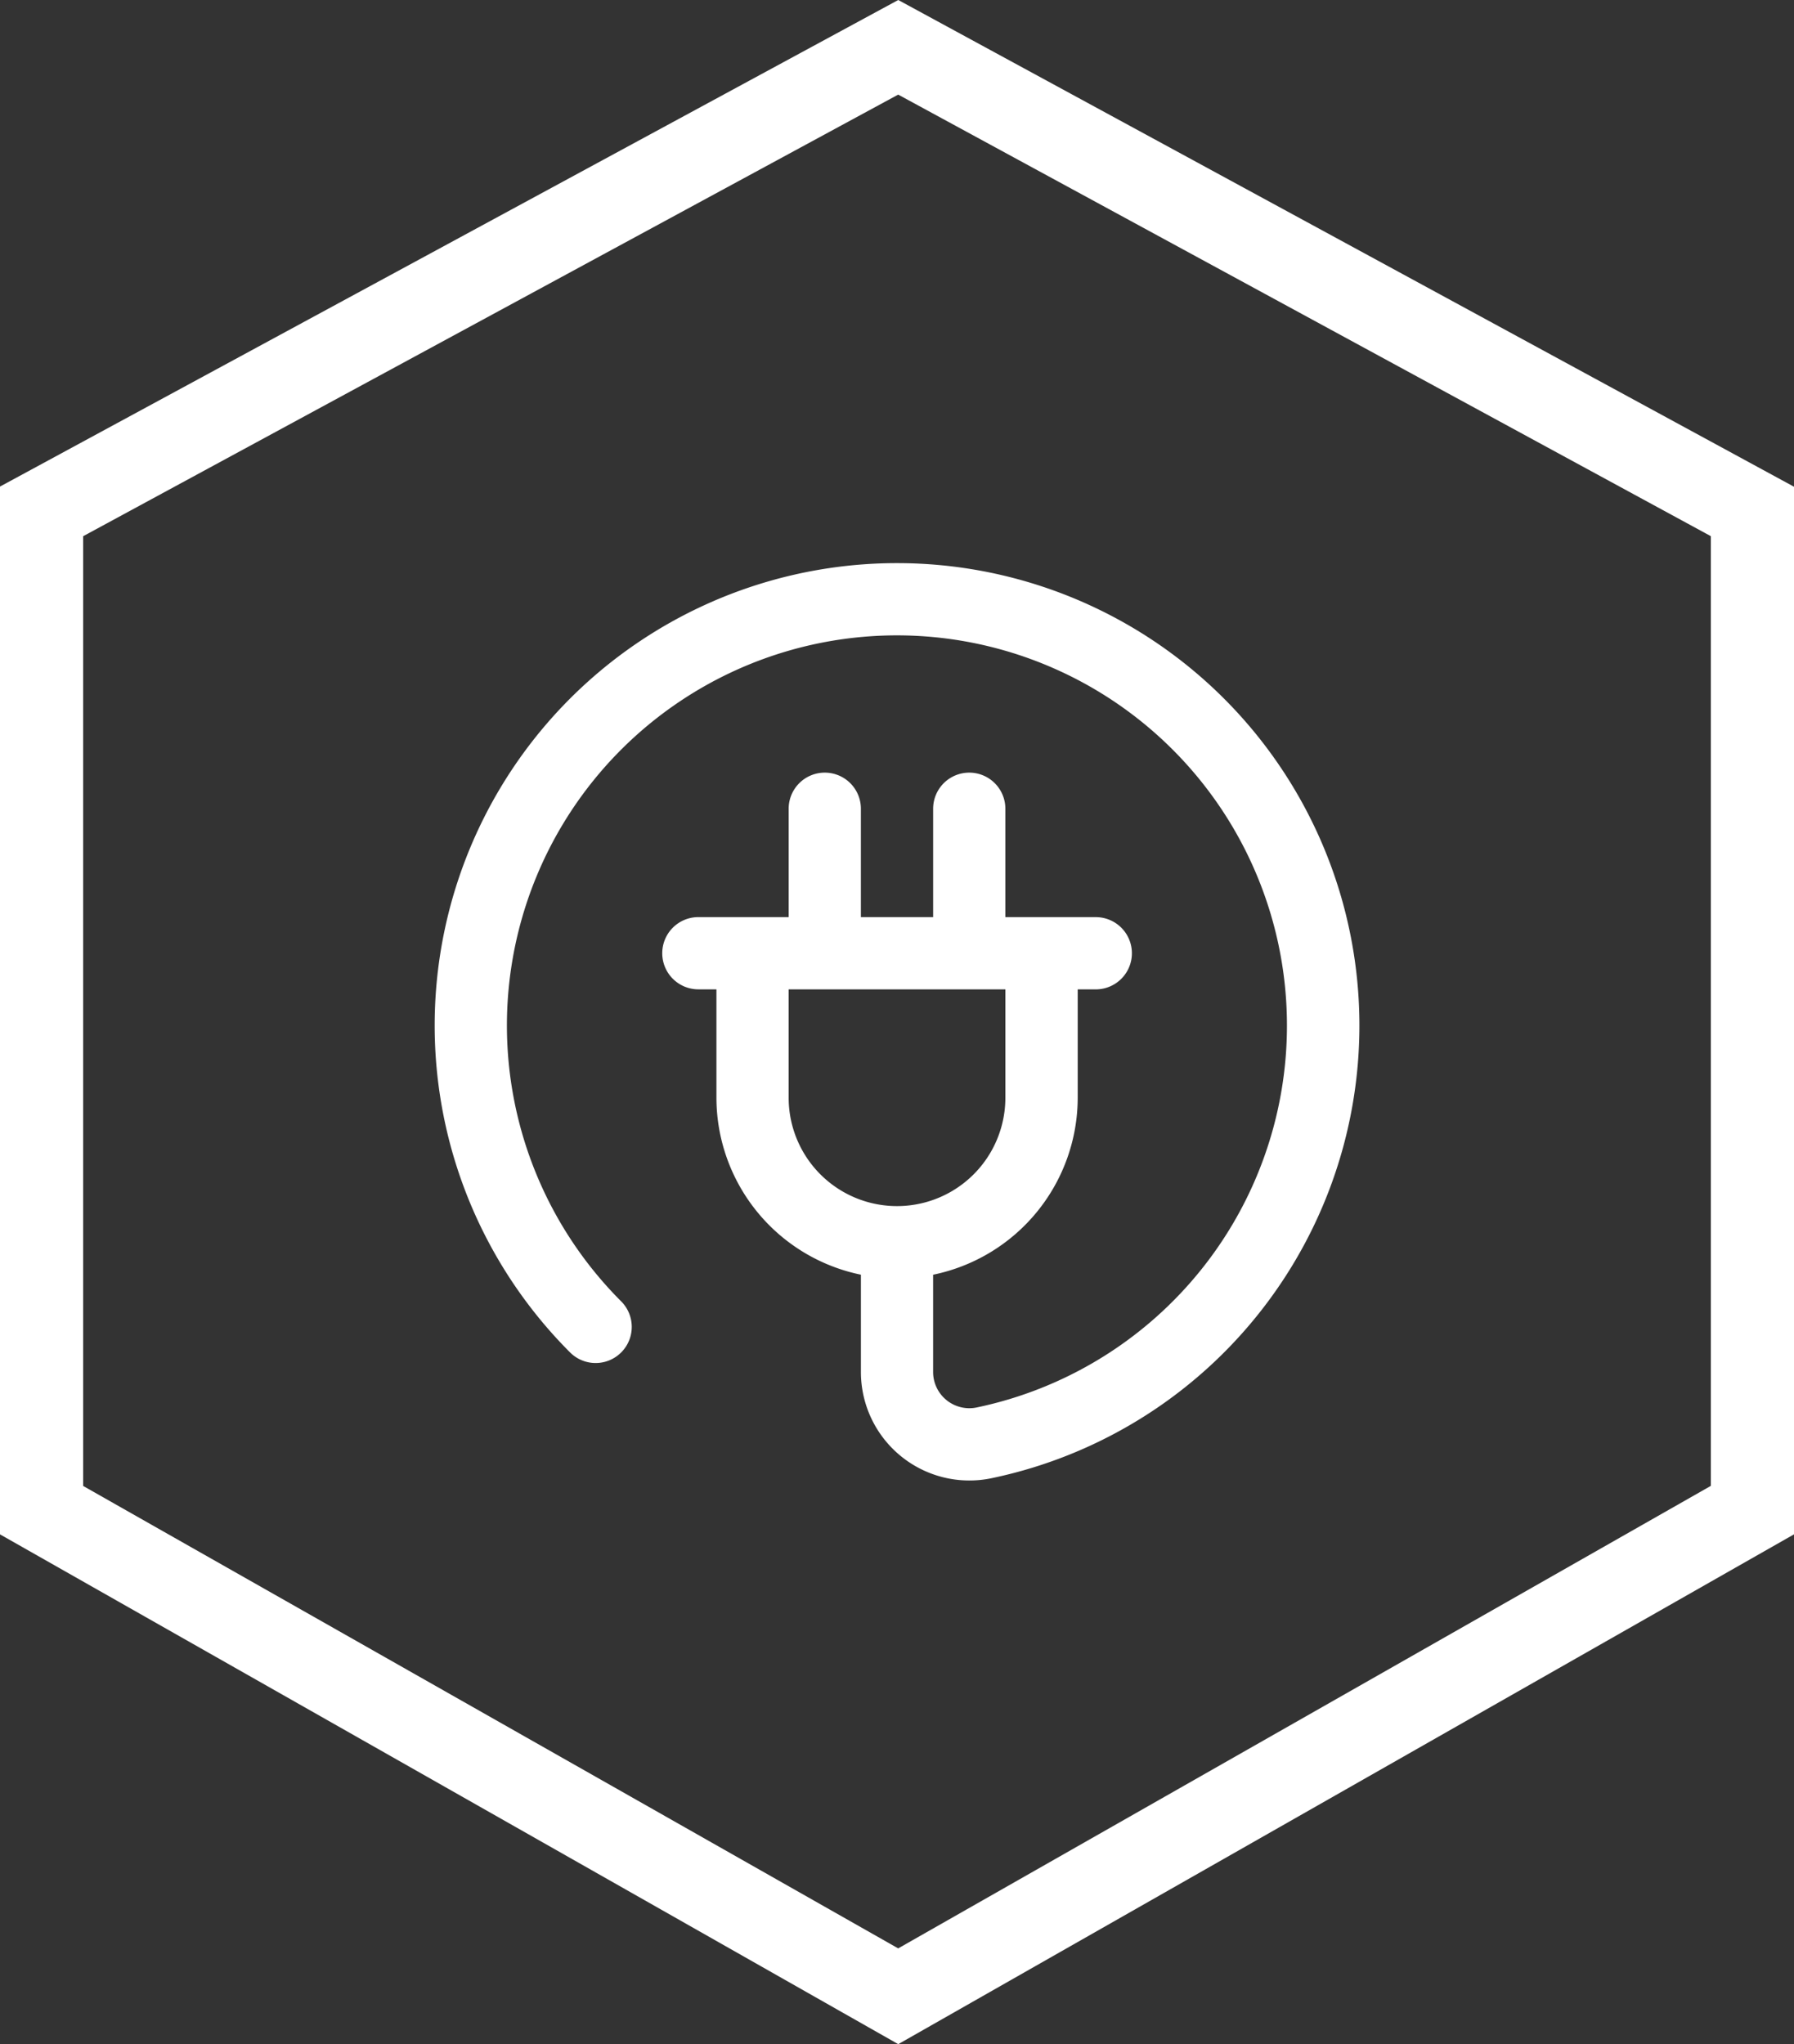<svg xmlns="http://www.w3.org/2000/svg" width="64.728" height="73.744" viewBox="0 0 64.728 73.744"><rect x="0" y="0" width="64.728" height="73.744" fill="#333333" stroke="none"/><g transform="translate(1 2.05)"><path d="M170.909,47.211l32.319,17.559v37.793l-32.319,18.392L138.5,102.564v-37.8Zm29.319,19.343-29.321-15.93L141.5,66.555v34.262L170.907,117.5l29.321-16.686Z" transform="translate(-139.5 -49.261)" fill="#fff"/><path d="M16.712,0H16.68A16.68,16.68,0,0,0,4.885,28.475a1.3,1.3,0,1,0,1.843-1.843A14.074,14.074,0,0,1,16.68,2.606h.026a14.076,14.076,0,0,1,2.858,27.852,1.307,1.307,0,0,1-1.581-1.274V25.671A6.527,6.527,0,0,0,23.2,19.287V15.377h.652a1.3,1.3,0,1,0,0-2.606H20.59V8.861a1.3,1.3,0,0,0-2.606,0v3.909H15.377V8.861a1.3,1.3,0,0,0-2.606,0v3.909H9.513a1.3,1.3,0,1,0,0,2.606h.652v3.909a6.527,6.527,0,0,0,5.213,6.385v3.514A3.913,3.913,0,0,0,20.1,33.01,16.682,16.682,0,0,0,16.712,0ZM12.771,19.287V15.377H20.59v3.909a3.909,3.909,0,0,1-7.819,0Zm0,0" transform="translate(14.684 18.265)" fill="#fff"/></g></svg>